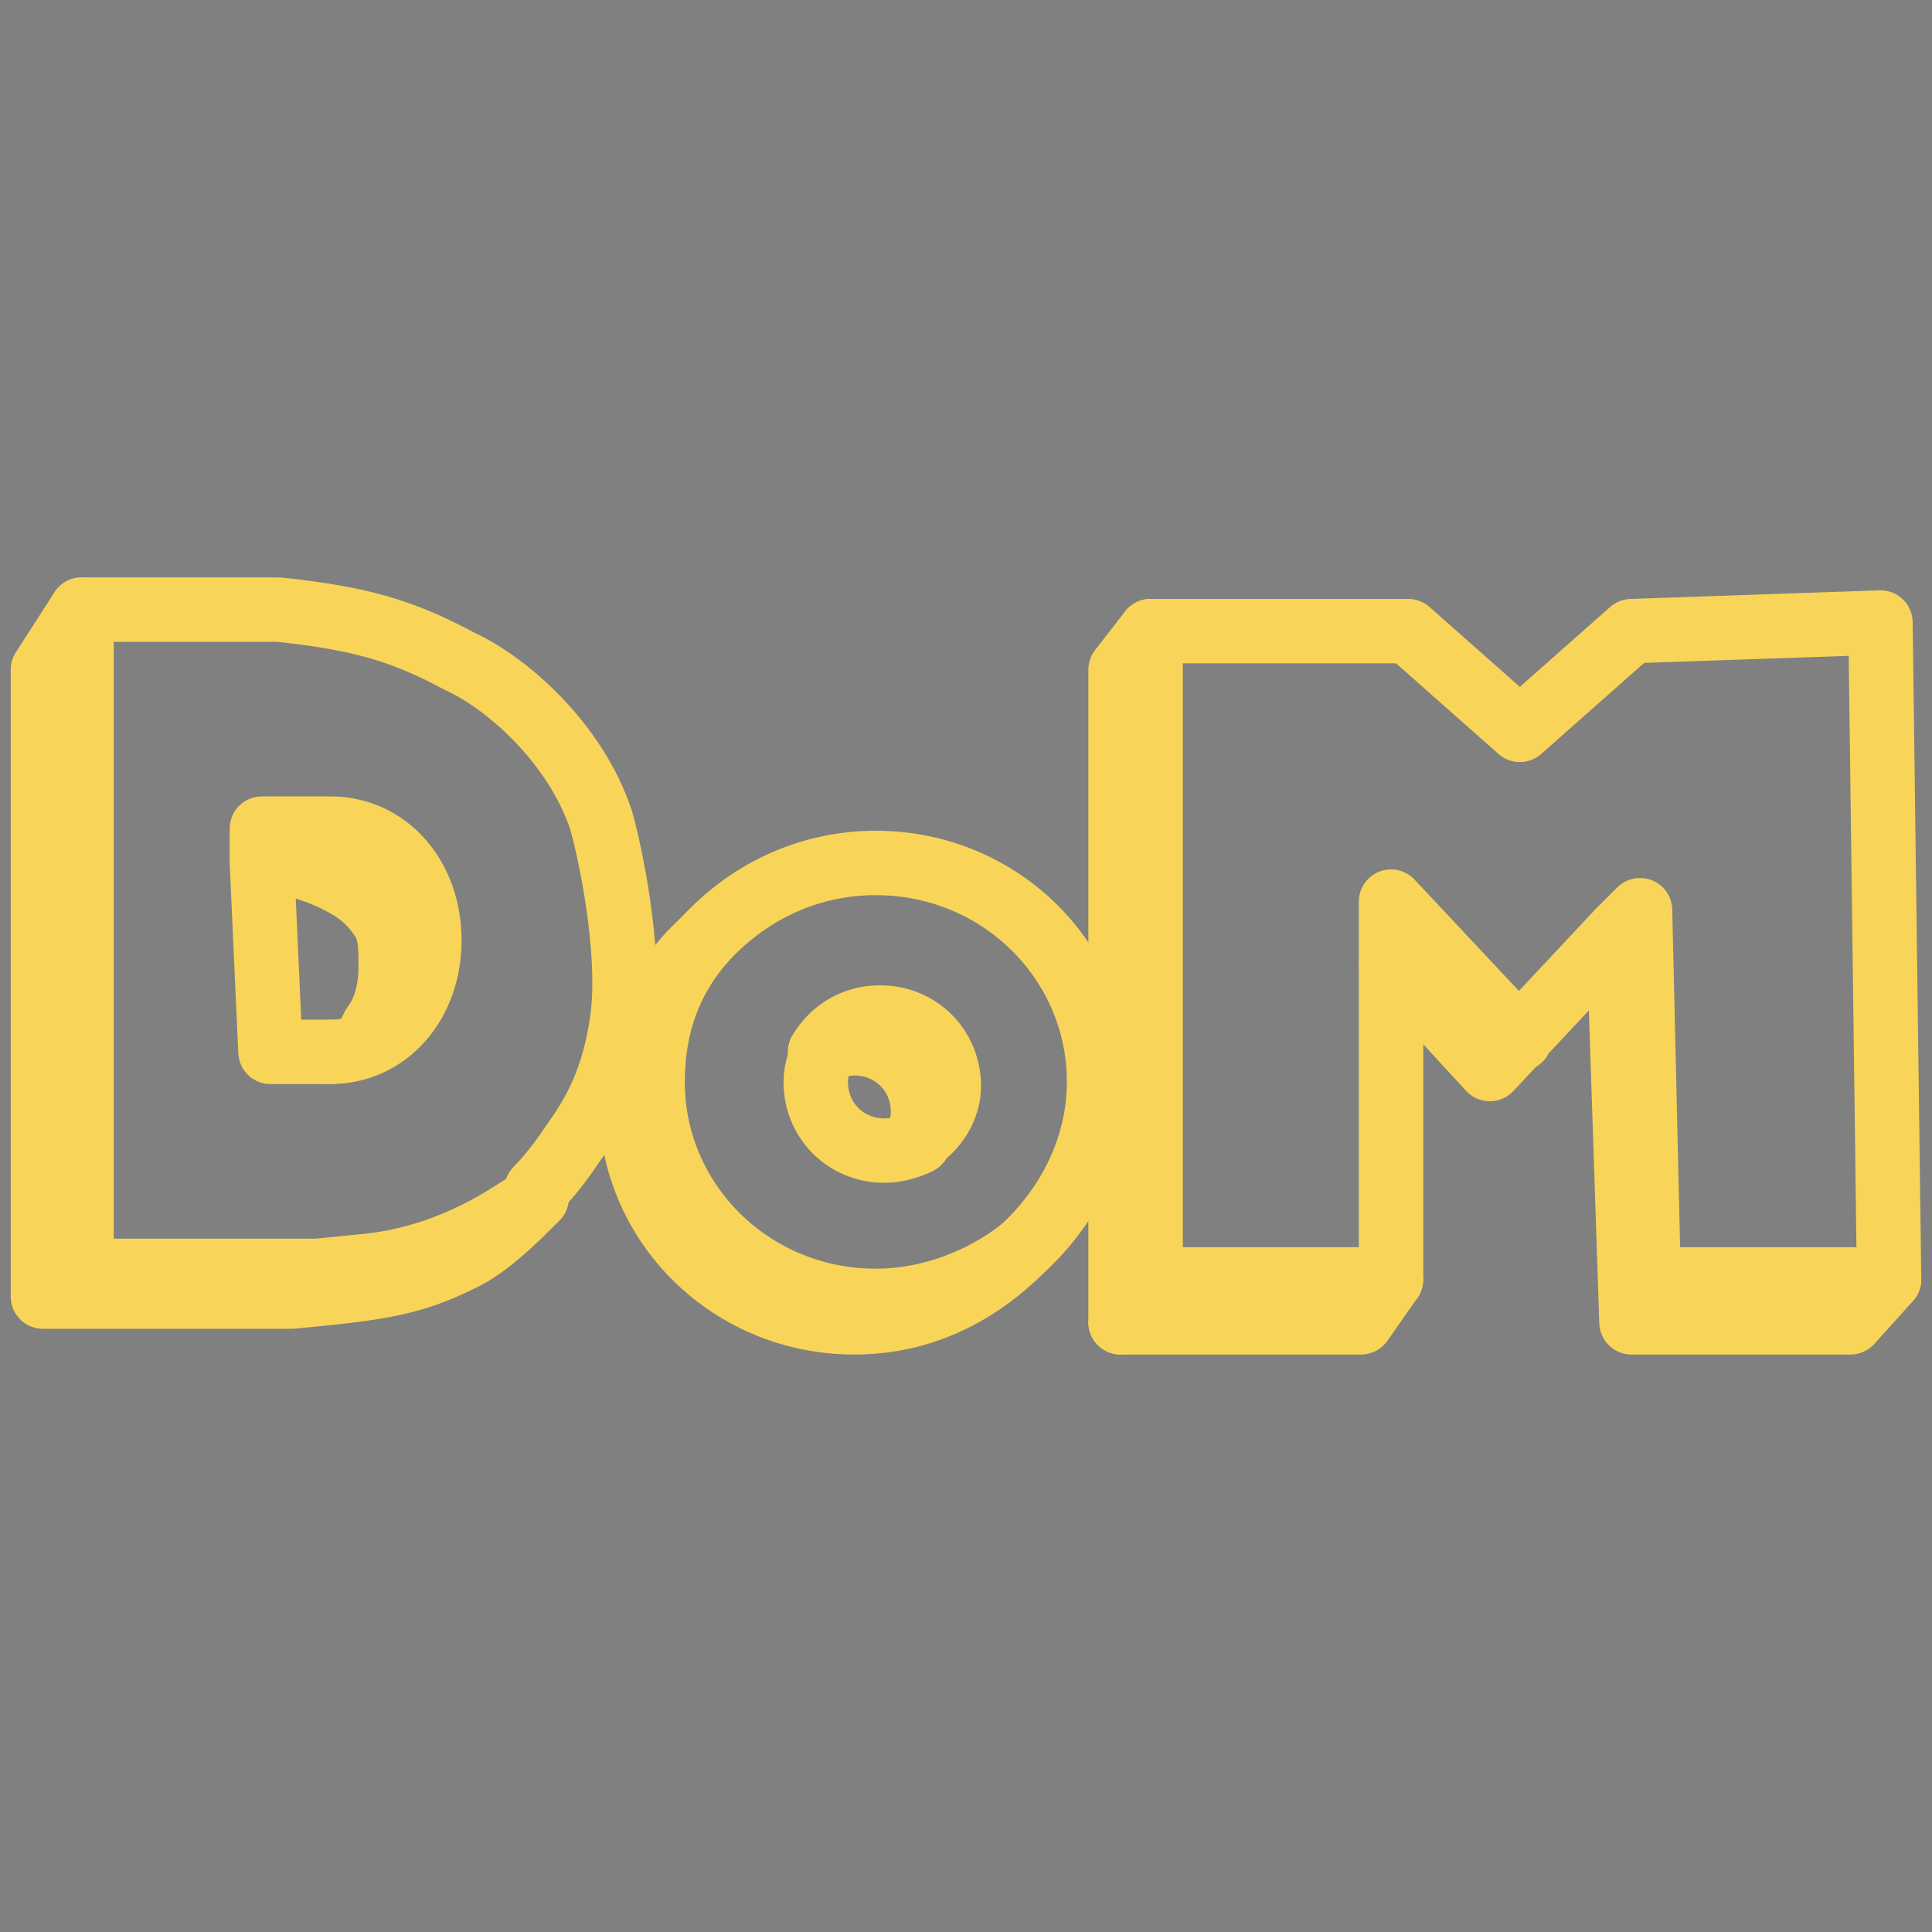 <?xml version="1.0" encoding="UTF-8"?> <!-- Generator: Adobe Illustrator 25.4.0, SVG Export Plug-In . SVG Version: 6.00 Build 0) --> <svg xmlns="http://www.w3.org/2000/svg" xmlns:xlink="http://www.w3.org/1999/xlink" version="1.1" id="Ebene_1" x="0px" y="0px" viewBox="0 0 45 45" style="enable-background:new 0 0 45 45;" xml:space="preserve"><rect x="0" y="0" width="45" height="45" fill="#808080" stroke="none"/> <style type="text/css"> .st0{fill:none;stroke:#F8D559;stroke-width:1.5;stroke-linecap:round;stroke-linejoin:round;stroke-miterlimit:10;} .st1{fill:#FFFFFF;stroke:#F8D559;stroke-width:1.5;stroke-linecap:round;stroke-linejoin:round;stroke-miterlimit:10;} .st2{stroke:#F8D559;stroke-width:1.5;stroke-linecap:round;stroke-linejoin:round;stroke-miterlimit:10;} </style> <g> <path class="st0" d="M1.9,14.2h4.6l0,0c1.9,0.2,2.9,0.5,4.2,1.2c1.1,0.5,2.7,1.9,3.3,3.7c0.2,0.7,0.7,3,0.5,4.6 c-0.2,1.5-0.7,2.3-1.2,3c-0.2,0.3-0.5,0.7-0.8,1"></path> <path class="st1" d="M12.5,27.9l-0.8,0.5c-1,0.6-2.1,1-3.3,1.1l-1,0.1H1.9V14.2L1,15.6v14.4v0.2h5.8h0c2.1-0.2,2.8-0.3,4-0.9 C11.4,29,12,28.4,12.5,27.9"></path> <path class="st0" d="M16.4,21.9c1-1.1,2.4-1.8,4-1.8c2.9,0,5.2,2.3,5.2,5.1c0,1.5-0.7,2.9-1.8,3.9"></path> <path class="st0" d="M21.4,26.6c-0.2,0.1-0.5,0.2-0.8,0.2c-0.9,0-1.6-0.7-1.6-1.6c0-0.3,0.1-0.5,0.2-0.8"></path> <path class="st1" d="M23.8,29.1c-1,1-2.3,1.7-3.9,1.7c-2.9,0-5.2-2.3-5.2-5.1c0-1.5,0.6-2.8,1.7-3.8l0,0c-0.8,0.9-1.2,2-1.2,3.3 c0,2.8,2.3,5.1,5.2,5.1C21.7,30.3,22.9,29.8,23.8,29.1"></path> <path class="st1" d="M19.1,24.5c0.2-0.1,0.5-0.2,0.8-0.2c0.9,0,1.6,0.7,1.6,1.6c0,0.3-0.1,0.5-0.2,0.7l0,0c0.5-0.3,0.8-0.8,0.8-1.3 c0-0.9-0.7-1.6-1.6-1.6C19.9,23.7,19.4,24,19.1,24.5"></path> <line class="st0" x1="32.4" y1="22.4" x2="32.4" y2="29.8"></line> <polyline class="st0" points="26.8,14.7 32.8,14.7 35.4,17 38,14.7 43.8,14.5 44,29.8 "></polyline> <polyline class="st1" points="35.4,24.2 32.4,21 32.4,22.4 34.7,24.9 37.7,21.7 37.7,21.8 "></polyline> <polyline class="st1" points="37.7,21.7 38.2,21.2 38.4,29.8 44,29.8 43.1,30.8 38,30.8 37.7,21.8 "></polyline> <polygon class="st1" points="26.8,14.7 26.1,15.6 26.1,30.8 26.8,29.8 "></polygon> <polyline class="st0" points="6.1,20.1 6.3,24.5 7.7,24.5 "></polyline> <path class="st2" d="M7.7,24.5c1.3,0,2.3-1.1,2.3-2.6s-1-2.6-2.3-2.6H7.3H6.1l0,0.7l0,0l0.5,0.1c0.6,0.1,1.1,0.3,1.6,0.6h0 c0.3,0.2,0.5,0.4,0.7,0.7v0c0.2,0.3,0.2,0.7,0.2,1v0.1c0,0.5-0.1,1-0.4,1.4l-0.2,0.4"></path> <polyline class="st1" points="26.8,29.8 32.4,29.8 31.7,30.8 26.1,30.8 26.8,29.6 "></polyline> </g> </svg> 